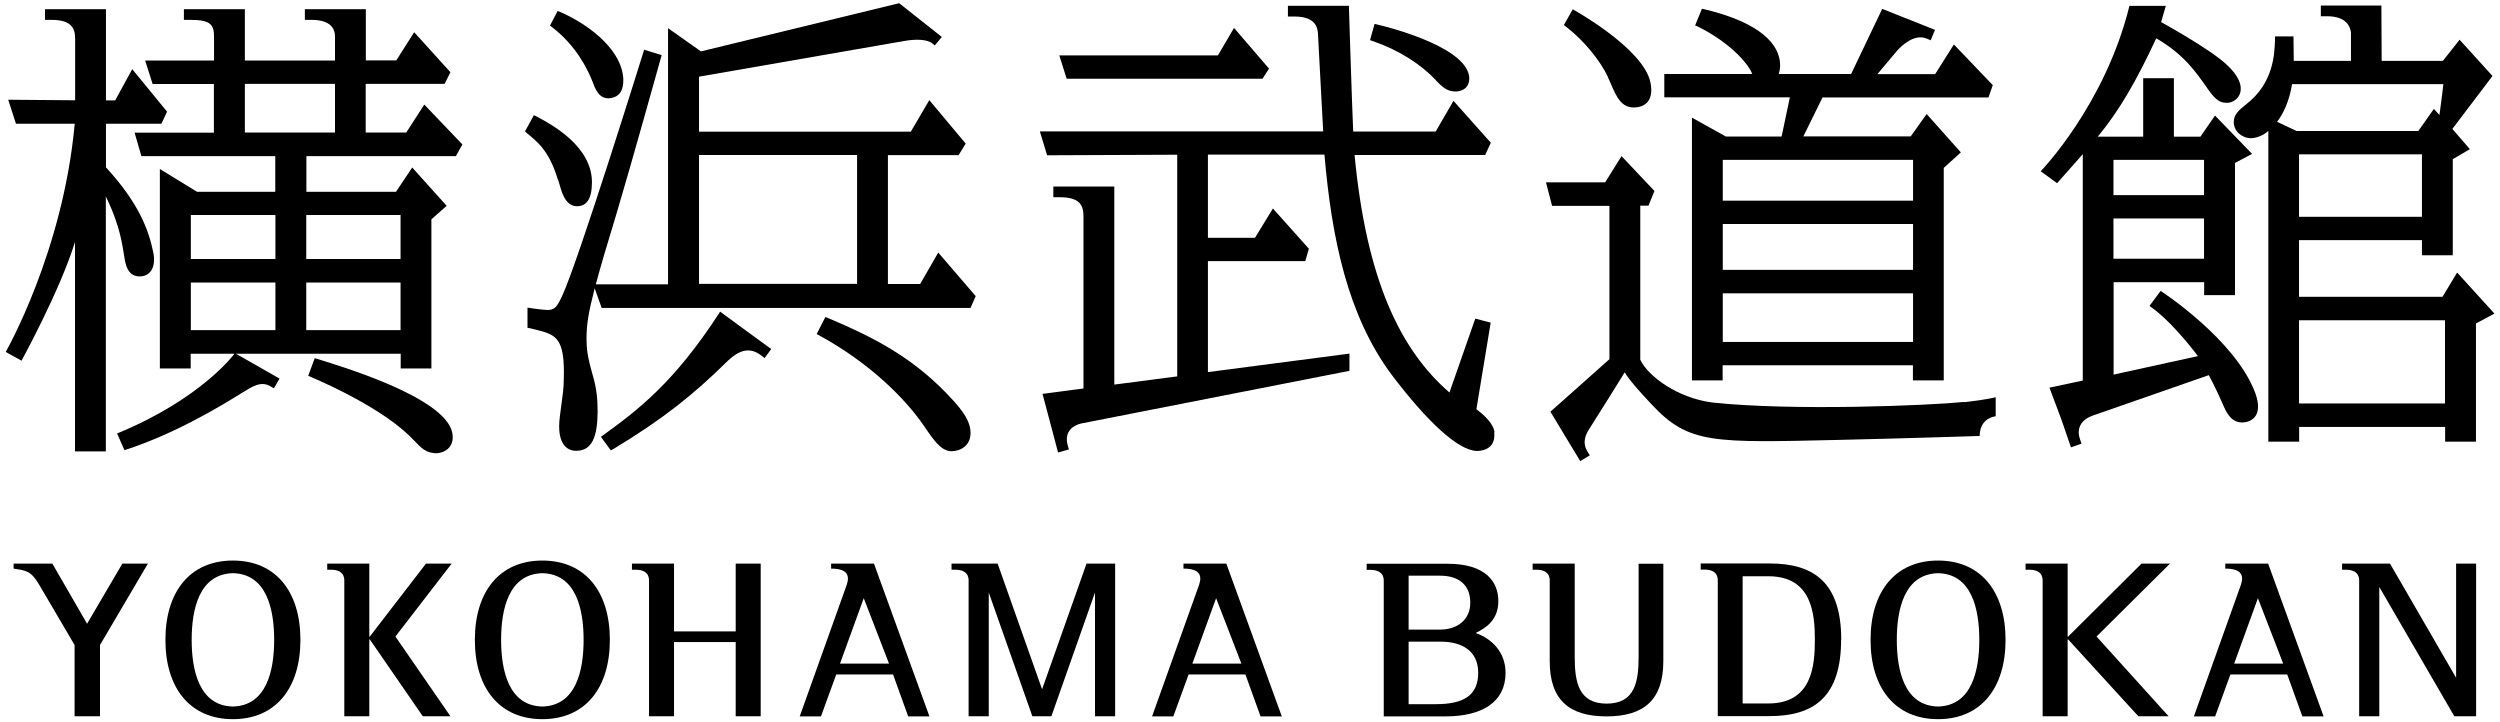 <svg xmlns="http://www.w3.org/2000/svg" viewBox="0 0 180 52">
    <path d="M141.42,28.94c-2.56.26-12.36.66-18.14.04-2.52-.33-4.63-1.9-5.18-3.08v-11.09c.18,0,.59,0,.59,0l.43-1.06-2.37-2.51-1.18,1.89h-4.26s.44,1.69.44,1.69h4.13v11.04c-2.36,2.11-4.25,3.78-4.25,3.78l1.5,2.49s.65,1.07.65,1.07l.69-.42s-.06-.08-.18-.28c-.33-.54-.19-1.04.04-1.46.51-.8,2.48-3.94,2.65-4.23.38.62.97,1.27,1.94,2.31,2.68,2.87,4.39,2.76,13.62,2.55,4.77-.11,10-.28,10-.28,0,0-.08-1.23,1.15-1.42v-1.37s-.6.17-2.26.36Z"/>
    <path d="M128.26,9.83h-4l-2.44-1.36v18.92h2.21v-1.09h13.7v1.09h2.22v-15.3l1.23-1.12-2.46-2.76-1.15,1.61h-7.73s1.38-2.8,1.38-2.8h11.95l.31-.89-2.8-2.93-1.35,2.14h-4.16c.4-.47.98-1.16,1.44-1.71.31-.34,1.21-1.21,2.09-.86.22.09.31.13.31.13l.31-.75-3.8-1.51-2.24,4.69h-5.21c.09-.33.1-.51.1-.62,0-1.51-1.42-3.07-5.4-4.03l-.23-.05-.49,1.2.25.11c2.45,1.24,3.64,2.77,3.86,3.39h-6.33v1.68h9.04l-.59,2.8ZM137.74,24.62h-13.7v-3.5h13.7v3.5ZM137.74,19.43h-13.7v-3.3h13.7v3.3ZM137.74,11.51v2.94h-13.7v-2.94h13.7Z"/>
    <path d="M115.76,5.54c.5,1.05.77,2.17,1.84,2.2.81,0,1.51-.46,1.23-1.81-.51-2.46-5.59-5.26-5.59-5.26l-.64,1.13.19.15c1.29,1,2.44,2.44,2.98,3.59Z"/>
    <path d="M155.57,20.94s-.63.84-.81,1.09c1.64,1.1,3.49,3.61,3.49,3.61l-6.07,1.33v-6.65h6.52v.93h2.22v-9.52l1.23-.65-2.67-2.76-1.05,1.52h-1.91v-4.21h-2.21v4.21h-3.27c1.57-1.91,2.78-4.01,4.21-7.08,1.98,1.14,2.88,2.45,3.7,3.63.58.83.91,1.03,1.42,1.01.74,0,1.8-1.1-.12-2.81-1.23-1.12-4.65-3-4.65-3l.34-1.17h-2.62c-1.76,7.15-6.39,11.91-6.39,11.91l1.18.86s1.31-1.47,1.85-2.09v16.3l-2.4.51.88,2.35.67,1.95.76-.27s-.03-.1-.11-.31c-.24-.67-.04-1.38.95-1.72,0,0,8.32-2.9,8.32-2.9,0,0,.49.87,1.1,2.29.32.75.79,1.26,1.62,1.08.81-.21,1.06-.96.6-2.16-1.47-3.82-6.76-7.26-6.76-7.26ZM152.17,11.51h6.52v2.54h-6.52v-2.54ZM152.17,15.73h6.52v2.9h-6.52v-2.9Z"/>
    <path d="M176.91,19.63l-1.05,1.74h-10.33v-4.08h8.85v1.09h2.22v-6.92l1.23-.72-1.26-1.46,2.89-3.81-2.37-2.61-1.2,1.52h-4.41l-.02-3.98h-4.36v.77h.46c1.41,0,1.67.79,1.71,1.18v2.03h-4.12l-.02-1.76h-1.33v.27c-.04.97-.08,3.09-2.1,4.64-.52.42-.87.71-.87,1.28.01.62.56,1.13,1.24,1.14.27,0,.83-.13,1.25-.53v22.38h2.22v-1.06h10.51v1.06h2.22v-8.51l1.33-.71-2.67-2.94ZM174.38,15.61h-8.85v-4.5h8.85v4.5ZM165.35,9.43l-1.4-.66c.46-.6.87-1.47,1.08-2.71h10.89c-.05.55-.28,2.22-.28,2.22l-.4-.44-1.12,1.59h-8.77ZM176.04,29.05h-10.51v-5.99h10.51v5.99Z"/>
    <path d="M22.66,25.79l-.47,1.27s4.84,1.96,7.28,4.31c.76.73.99,1.18,1.82,1.26.52.05,1.48-.3,1.28-1.44-.46-2.61-8.26-4.89-9.9-5.4Z"/>
    <path d="M10.06,19.9c.77,0,1.2-.67.97-1.76-.32-1.49-.94-3.41-3.4-6.09v-3.14h3.99l.41-.87-2.51-3.06-1.23,2.25h-.66V.66H3.24v.77h.46c1.45,0,1.71.6,1.71,1.37v4.42l-4.82-.04.56,1.73h4.23C4.54,18.15.41,25.34.41,25.34l1.14.63s2.78-5.07,3.85-8.55v15.08h2.22V14.15c1.07,2.17,1.2,3.6,1.34,4.41.07.4.2,1.35,1.09,1.34Z"/>
    <path d="M32.83,11.23l.46-.83-2.74-2.87-1.3,2.01h-2.92v-3.5h5.68l.42-.84-2.61-2.88-1.29,2.03h-2.19V.66s-4.39,0-4.39,0v.77h.46c1.45,0,1.71.67,1.71,1.22v1.71s-6.49,0-6.49,0V.66h-4.39v.77h.46c1.45,0,1.71.33,1.71,1.22,0,.71,0,1.71,0,1.71h-4.96s.54,1.69.54,1.69h4.41v3.5h-5.71s.49,1.69.49,1.69h9.64v2.57h-5.63l-2.68-1.64v14.36h2.22v-1.06h3.15s-2.36,3.24-8.45,5.74l.53,1.2c3.58-1.14,6.95-3.18,8.42-4.1.75-.46,1.38-.89,2.05-.52.2.11.29.17.29.17l.41-.7-3.14-1.79h11.86v1.06h2.21v-10.74l1.1-.97-2.48-2.76-1.17,1.75h-6.45v-2.57h10.79ZM19.83,23.77h-6.09v-3.43h6.09v3.43ZM19.83,18.65h-6.09v-3.17h6.09v3.17ZM28.84,23.77h-6.79v-3.43h6.79v3.43ZM28.84,15.48v3.17h-6.79v-3.17h6.79ZM17.63,9.54v-3.5h6.49v3.5h-6.49Z"/>
    <path d="M103.37,5.77c.58.61.89.82,1.48.82.55-.05.94-.33.94-.96-.07-2.07-5.03-3.5-6.82-3.91l-.33,1.17.26.09c1.86.65,3.42,1.66,4.48,2.79Z"/>
    <polygon points="90.9 5.67 91.37 4.94 88.85 2.01 87.69 3.99 76.27 3.99 76.8 5.67 90.9 5.67"/>
    <path d="M107.61,31.14c-.09-.84-1.31-1.67-1.31-1.67l1.03-6.24-1.11-.29s-1.16,3.33-1.86,5.32c-3.55-3.07-5.98-8.14-6.83-17.1h9.4l.41-.88-2.69-3.02-1.28,2.21h-5.94c-.1-2.24-.31-9.05-.31-9.05h-4.39s0,.77,0,.77h.46c1.32,0,1.65.58,1.7,1.17,0,.16.3,5.5.38,7.1h-20.4s.52,1.72.52,1.72l9.37-.04v15.96s-4.53.59-4.53.59v-14.26h-4.39v.77h.46c1.45,0,1.71.58,1.71,1.38,0,.33,0,11.39,0,12.39l-2.95.39.04.15.48,1.8s.6,2.27.6,2.27l.78-.22s-.03-.1-.09-.32c-.27-1.01.45-1.43.98-1.55.24-.05,19.31-3.79,19.31-3.79v-1.24h0s-10.19,1.33-10.19,1.33v-7.99h7.01l.26-.89-2.59-2.9-1.29,2.11h-3.39v-5.99h8.39c.52,6.04,1.67,11.58,4.83,15.84,2.53,3.34,4.76,5.45,6.14,5.5.58,0,1.38-.27,1.25-1.35Z"/>
    <path d="M40.17,12.9c.18.59.28,1,.45,1.3.15.29.45.65.92.65.66,0,1.08-.48,1.08-1.73,0-2.56-2.83-4.12-3.94-4.71l-.24-.12-.64,1.17.17.15c.66.57,1.54,1.16,2.19,3.3Z"/>
    <path d="M42.72,6.03c.26.71.58,1.05,1.09,1.05.83-.05,1.07-.61,1.07-1.32-.03-1.98-2.17-3.84-4.5-4.88l-.23-.09-.55,1.05.18.14c1.74,1.35,2.55,3.03,2.94,4.04Z"/>
    <path d="M59.68,22.93l-.25-.11-.63,1.23.13.07c3.74,2.03,6.27,4.63,7.52,6.44.72,1.04,1.25,1.9,2.04,1.93.63,0,1.39-.37,1.39-1.32,0-1.04-.92-2-1.77-2.89-2.53-2.6-5.2-3.99-8.44-5.36Z"/>
    <path d="M43.27,31.46l.71.97.23-.13c3.54-2.14,5.73-3.89,8.21-6.34.76-.71,1.53-1.02,2.37-.38.19.14.26.2.26.2l.48-.65s-3.33-2.42-3.68-2.69c-3.32,5.14-5.96,7.12-8.6,9.02Z"/>
    <path d="M67.58,18.14l-1.33,2.31h-2.32v-9.28h5.09l.51-.83-2.62-3.13-1.33,2.27h-15.25v-3.96s13.82-2.4,14.78-2.57c.85-.15,1.66-.12,2.02.18.18.14.17.15.17.15l.51-.62-3.07-2.43-14.27,3.47-2.37-1.67v18.44h-5.2c.33-1.23.8-2.84,1.49-5.09,1.03-3.43,3.25-11.41,3.25-11.41l-1.26-.39s-4.75,15.29-5.92,17.76c-.37.78-.53.97-1.02.98-.39,0-1.46-.17-1.46-.17v1.45l.25.05c1.72.44,2.48.42,2.36,3.78,0,.95-.33,2.45-.33,3.26,0,1.45.7,1.77,1.22,1.77,1.16,0,1.53-1.03,1.55-2.78,0-.92-.07-1.7-.34-2.62-.43-1.51-.45-1.97-.46-2.64,0-1.04.13-1.89.59-3.66l.5,1.41h26.56l.37-.85-2.7-3.14ZM61.71,20.44h-11.38v-9.28h11.38v9.28Z"/>
    <path d="M10.66,40.58h-1.85l-2.54,4.33-2.5-4.33H.98v.36c.82.13,1.23.13,1.8,1.09l2.59,4.41v5.13h1.83v-5.13l3.45-5.86Z"/>
    <path d="M32.53,40.58h-1.86l-4.05,5.26h-.03v-5.26h-3.03v.44h.26c1.07,0,.97.74.97.91,0,.09,0,9.64,0,9.64h1.8v-5.54h.03l3.82,5.54h1.99l-3.96-5.74,4.05-5.25Z"/>
    <path d="M52.97,40.58v4.88h-4.44v-4.88h-3.03v.44h.26c1.07,0,.97.74.97.91,0,.09,0,9.64,0,9.64h1.8v-5.34h4.44v5.34h1.8v-10.99h-1.8Z"/>
    <path d="M78.23,40.58l-3.2,9.05-3.2-9.05h-3.32v.44h.26c1.07,0,.97.74.97.91,0,.09,0,9.64,0,9.64h1.45v-8.91l3.14,8.91h1.37l3.14-8.91v8.91h1.45v-10.99h-2.08Z"/>
    <path d="M163.29,40.58h-3.07v.36c1.17,0,1.36.49,1.12,1.18-.08.24-3.38,9.46-3.38,9.46h1.53l1.1-3.02h4.09l1.09,3.02h1.53l-3.99-10.99ZM160.86,47.78l1.71-4.71,1.82,4.71h-3.53Z"/>
    <path d="M156.24,40.58h-2.05l-5.29,5.26h-.03v-5.26h-3.03v.44h.26c1.07,0,.97.74.97.91,0,.09,0,9.64,0,9.64h1.8v-5.54h.03l5.06,5.54h2.18l-5.19-5.74,5.29-5.25Z"/>
    <path d="M176.84,40.58v8.22l-4.76-8.22h-3.45v.44h.26c1.07,0,.97.74.97.91,0,.09,0,9.64,0,9.64h1.45v-9.29h.01l5.39,9.29h1.57v-10.99h-1.45Z"/>
    <path d="M117.98,40.58v6.7c0,1.8-.26,3.38-2.3,3.38s-2.3-1.58-2.3-3.38v-6.7h-3.03v.44h.26c.83,0,.96.45.97.73v5.86c0,2.79,1.41,3.97,4.09,3.97s4.09-1.18,4.09-3.97v-7.02h-1.8Z"/>
    <path d="M132.57,46.07h0c0-4.09-1.93-5.5-5.15-5.5-.19,0-1.75,0-1.94,0h-3.03v.44h.26c1.07,0,.97.74.97.91,0,.09,0,9.64,0,9.64h1.79c.19,0,1.75,0,1.94,0,3.22,0,5.15-1.41,5.15-5.5h0ZM130.67,46.07c0,1.84-.19,4.58-3.35,4.58-.12,0-1.72,0-1.85,0v-9.16c.13,0,1.73,0,1.85,0,3.16,0,3.35,2.74,3.35,4.58h0Z"/>
    <path d="M106.26,45.57c.72-.36,1.62-.92,1.62-2.29s-.88-2.69-3.66-2.69c-.78,0-5.82,0-5.82,0v.44h.26c1.07,0,.97.74.97.91,0,.09,0,9.64,0,9.64h4.45c2.61,0,4.32-1.02,4.32-3.13,0-1.53-1.02-2.47-2.14-2.87ZM103.69,41.45c1.37,0,2.17.69,2.17,1.94s-.95,1.94-2.17,1.94c-.01,0-2.27,0-2.27,0v-3.88h2.27ZM103.39,50.7h-1.97v-4.5h2.32c1.49,0,2.69.64,2.69,2.24s-1.01,2.26-3.04,2.26Z"/>
    <path d="M139.54,40.36c-3.08,0-4.86,2.23-4.86,5.71s1.78,5.71,4.86,5.71,4.86-2.23,4.86-5.71-1.78-5.71-4.86-5.71ZM139.54,50.87c-2.42-.05-2.97-2.58-2.97-4.8s.55-4.74,2.97-4.8c2.42.05,2.97,2.58,2.97,4.8s-.55,4.74-2.97,4.8Z"/>
    <path d="M39.05,40.36c-3.08,0-4.86,2.23-4.86,5.71s1.78,5.71,4.86,5.71,4.86-2.23,4.86-5.71-1.78-5.71-4.86-5.71ZM39.05,50.87c-2.42-.05-2.97-2.58-2.97-4.8s.55-4.74,2.97-4.8c2.42.05,2.97,2.58,2.97,4.8s-.55,4.74-2.97,4.8Z"/>
    <path d="M16.77,40.36c-3.08,0-4.86,2.23-4.86,5.71s1.78,5.71,4.86,5.71,4.86-2.23,4.86-5.71-1.78-5.71-4.86-5.71ZM16.77,50.87c-2.42-.05-2.97-2.58-2.97-4.8s.55-4.74,2.97-4.8c2.42.05,2.97,2.58,2.97,4.8s-.55,4.74-2.97,4.8Z"/>
    <path d="M88.28,40.58h-3.07v.36c1.17,0,1.36.49,1.12,1.18-.08.24-3.38,9.46-3.38,9.46h1.53l1.1-3.02h4.09l1.09,3.02h1.53l-3.99-10.99ZM85.85,47.78l1.71-4.71,1.82,4.71h-3.53Z"/>
    <path d="M62.91,40.58h-3.07v.36c1.17,0,1.36.49,1.12,1.18-.08.24-3.38,9.46-3.38,9.46h1.53l1.1-3.02h4.09l1.09,3.02h1.53l-3.99-10.99ZM60.48,47.78l1.71-4.71,1.82,4.71h-3.53Z"/>
    <rect width="180" height="52" style="fill:none"/>
</svg>
